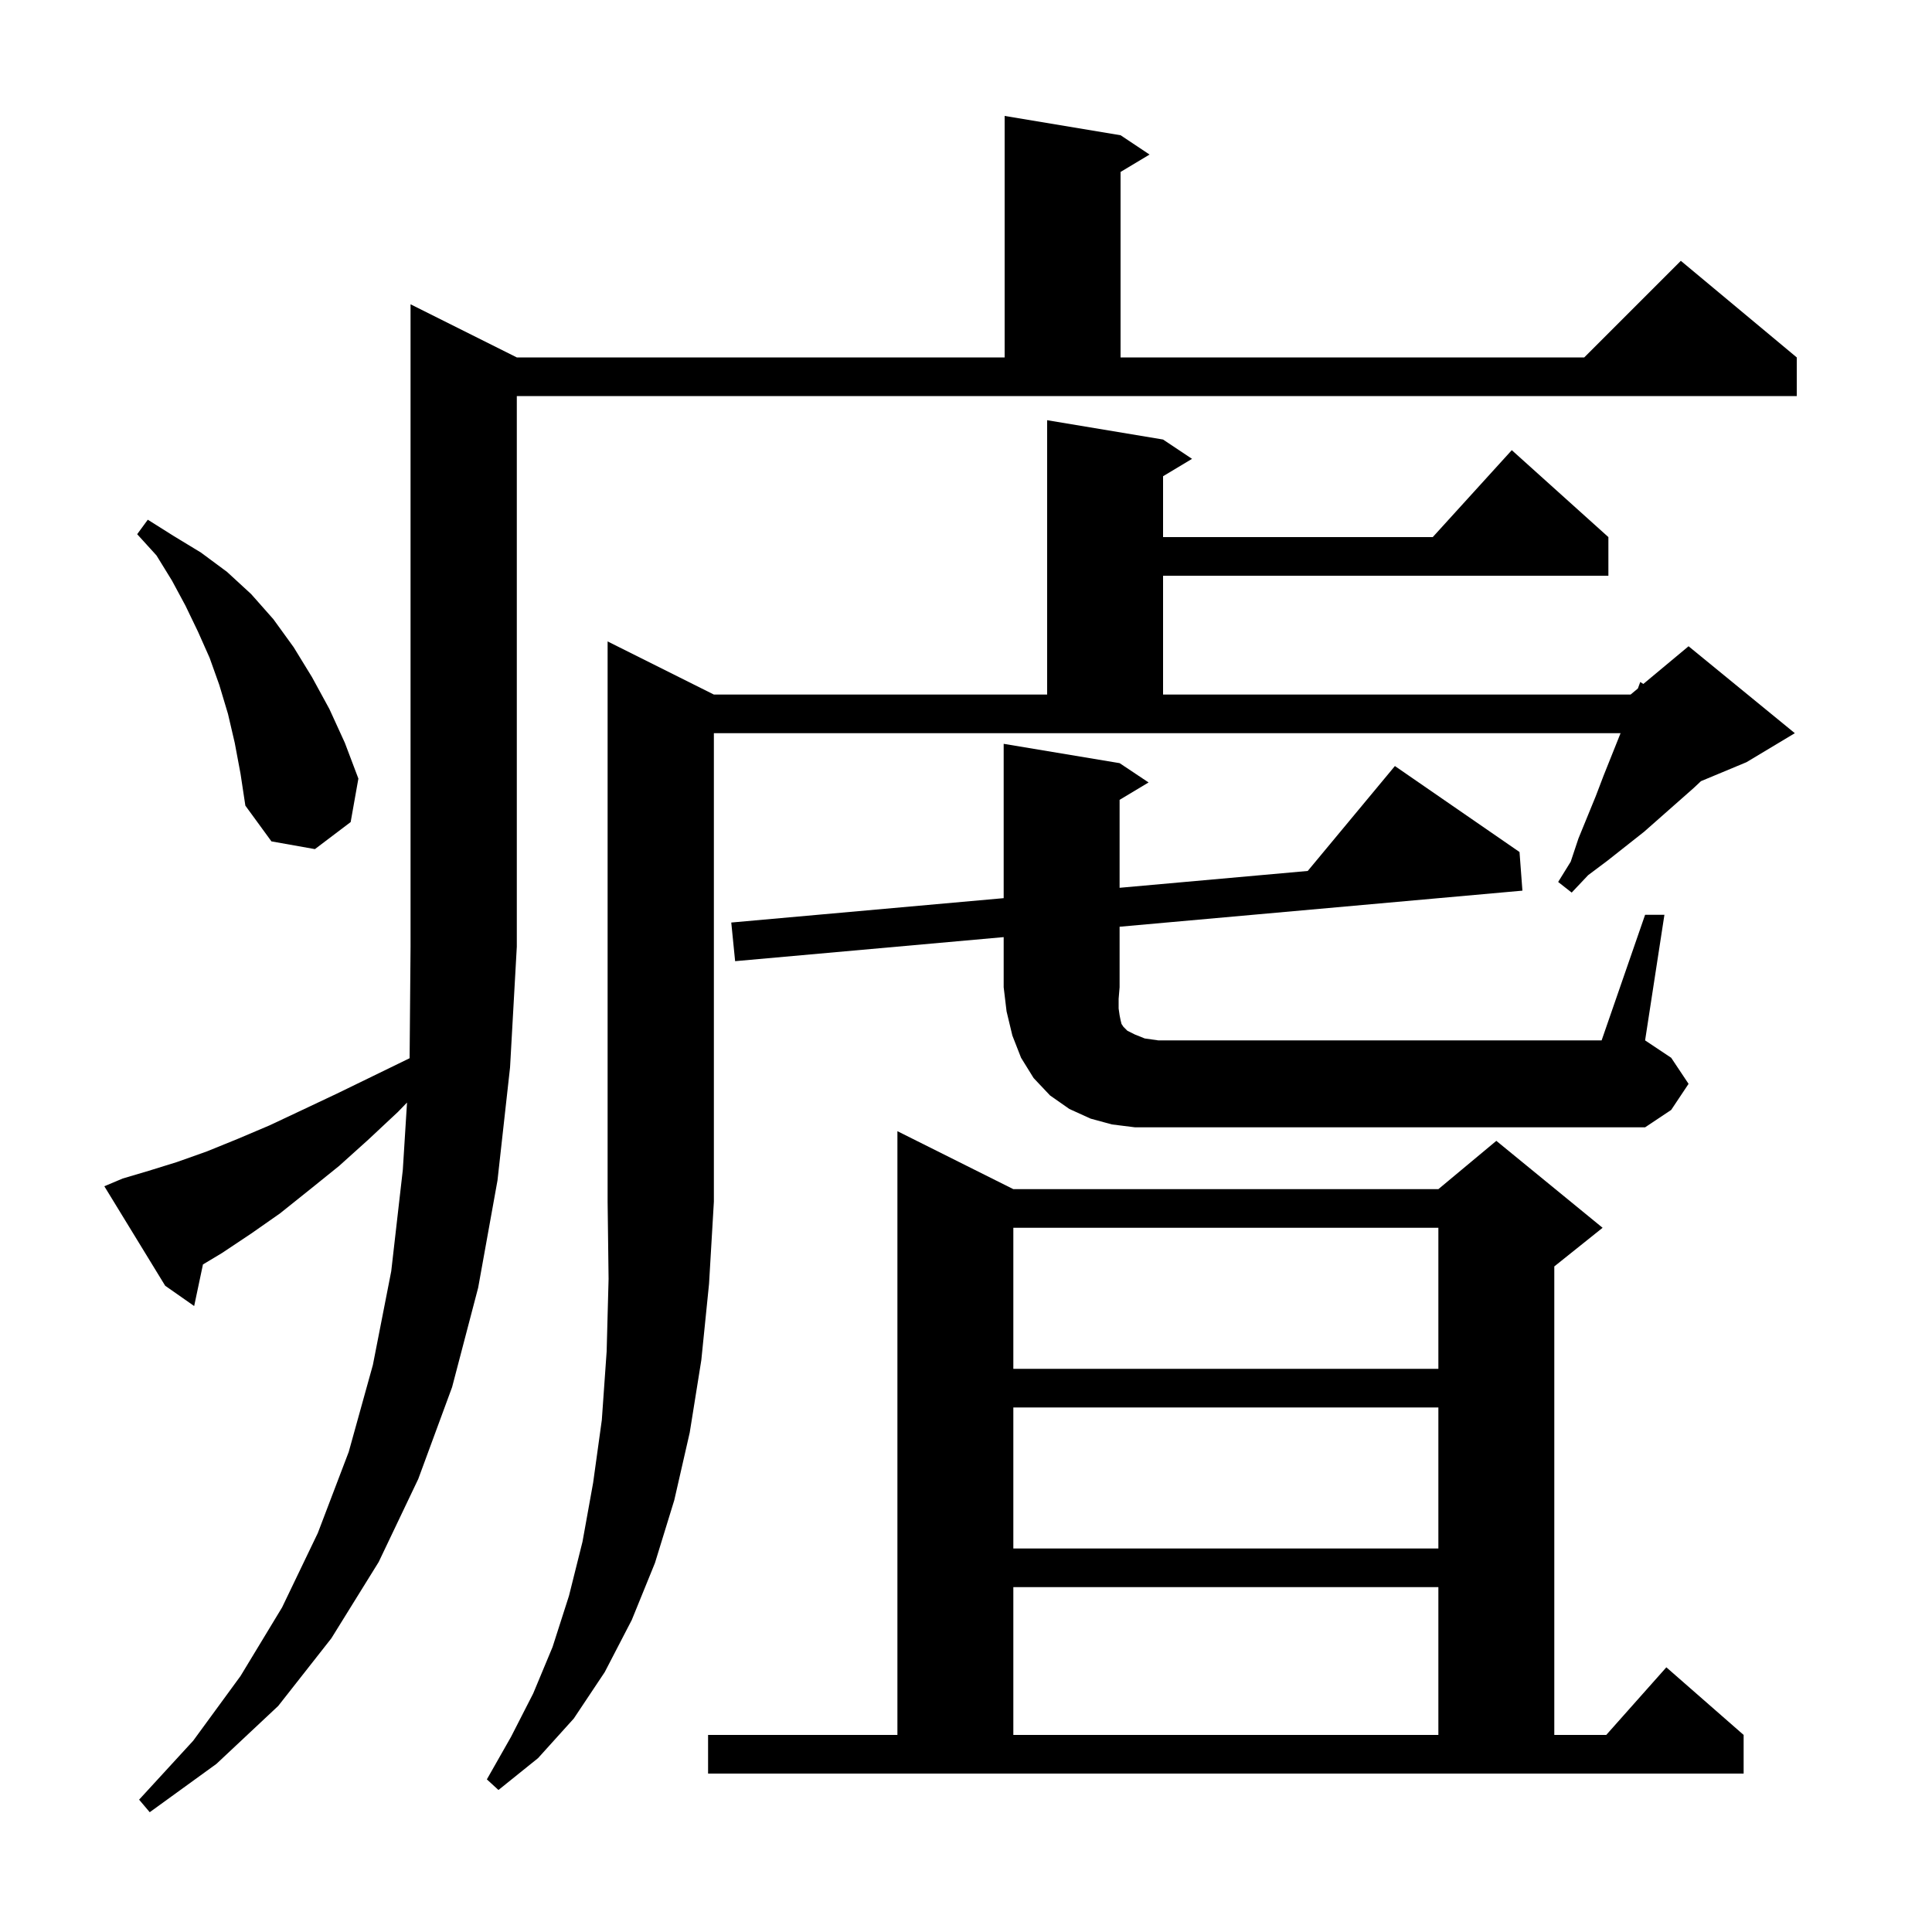 <svg xmlns="http://www.w3.org/2000/svg" xmlns:xlink="http://www.w3.org/1999/xlink" version="1.1" baseProfile="full" viewBox="0 0 200 200" width="200" height="200"><g fill="currentColor"><path d="M 12.7 122.0 L 15.4 121.2 L 18.3 120.3 L 21.4 119.2 L 24.6 117.9 L 27.9 116.5 L 31.3 114.9 L 34.9 113.2 L 38.6 111.4 L 42.403 109.547 L 42.5 98.0 L 42.5 31.5 L 53.5 37.0 L 104.0 37.0 L 104.0 12.0 L 116.0 14.0 L 119.0 16.0 L 116.0 17.8 L 116.0 37.0 L 164.0 37.0 L 174.0 27.0 L 186.0 37.0 L 186.0 41.0 L 53.5 41.0 L 53.5 98.0 L 52.8 110.5 L 51.5 122.2 L 49.5 133.3 L 46.8 143.6 L 43.3 153.1 L 39.2 161.7 L 34.3 169.6 L 28.8 176.6 L 22.4 182.6 L 15.5 187.6 L 14.4 186.3 L 20.0 180.2 L 24.9 173.5 L 29.2 166.4 L 32.9 158.7 L 36.1 150.3 L 38.6 141.3 L 40.5 131.6 L 41.7 121.1 L 42.135 114.134 L 41.2 115.1 L 38.1 118.0 L 35.1 120.7 L 32.0 123.2 L 29.0 125.6 L 26.0 127.7 L 23.0 129.7 L 21.01 130.894 L 20.1 135.2 L 17.1 133.1 L 10.8 122.8 Z M 73.9 71.9 L 108.4 71.9 L 108.4 43.5 L 120.4 45.5 L 123.4 47.5 L 120.4 49.3 L 120.4 55.6 L 148.318 55.6 L 156.5 46.6 L 166.5 55.6 L 166.5 59.6 L 120.4 59.6 L 120.4 71.9 L 168.8 71.9 L 169.552 71.273 L 169.8 70.6 L 170.116 70.803 L 174.8 66.9 L 185.8 75.9 L 180.8 78.9 L 176.084 80.865 L 175.3 81.6 L 170.2 86.1 L 166.4 89.1 L 164.4 90.6 L 162.7 92.4 L 161.3 91.3 L 162.6 89.2 L 163.4 86.8 L 165.2 82.4 L 166.0 80.3 L 167.76 75.9 L 73.9 75.9 L 73.9 124.4 L 73.4 132.9 L 72.6 140.8 L 71.4 148.3 L 69.8 155.3 L 67.8 161.8 L 65.4 167.7 L 62.6 173.1 L 59.4 177.9 L 55.7 182.0 L 51.6 185.3 L 50.4 184.2 L 52.9 179.8 L 55.2 175.3 L 57.2 170.5 L 58.9 165.2 L 60.3 159.6 L 61.4 153.5 L 62.3 147.0 L 62.8 139.9 L 63.0 132.4 L 62.9 124.4 L 62.9 66.4 Z M 73.3 179.6 L 92.9 179.6 L 92.9 117.1 L 104.9 123.1 L 148.9 123.1 L 154.9 118.1 L 165.9 127.1 L 160.9 131.1 L 160.9 179.6 L 166.278 179.6 L 172.5 172.6 L 180.5 179.6 L 180.5 183.6 L 73.3 183.6 Z M 104.9 164.3 L 104.9 179.6 L 148.9 179.6 L 148.9 164.3 Z M 104.9 145.7 L 104.9 160.3 L 148.9 160.3 L 148.9 145.7 Z M 104.9 127.1 L 104.9 141.7 L 148.9 141.7 L 148.9 127.1 Z M 170.3 94.7 L 172.3 94.7 L 170.3 107.7 L 173.0 109.5 L 174.8 112.2 L 173.0 114.9 L 170.3 116.7 L 117.5 116.7 L 115.1 116.4 L 112.9 115.8 L 110.7 114.8 L 108.7 113.4 L 107.0 111.6 L 105.7 109.5 L 104.8 107.2 L 104.2 104.7 L 103.9 102.2 L 103.9 97.01 L 76.1 99.5 L 75.7 95.5 L 103.9 92.977 L 103.9 77.0 L 115.9 79.0 L 118.9 81.0 L 115.9 82.8 L 115.9 91.904 L 135.377 90.161 L 144.4 79.3 L 157.3 88.2 L 157.6 92.2 L 115.9 95.935 L 115.9 102.2 L 115.8 103.4 L 115.8 104.4 L 115.9 105.1 L 116.0 105.6 L 116.1 106.0 L 116.3 106.3 L 116.7 106.7 L 117.5 107.1 L 118.5 107.5 L 119.9 107.7 L 165.8 107.7 Z M 24.3 76.9 L 23.6 73.9 L 22.7 70.9 L 21.7 68.1 L 20.5 65.4 L 19.2 62.7 L 17.8 60.1 L 16.2 57.5 L 14.2 55.3 L 15.3 53.8 L 18.0 55.5 L 20.8 57.2 L 23.5 59.2 L 26.0 61.5 L 28.3 64.1 L 30.4 67.0 L 32.3 70.1 L 34.1 73.4 L 35.7 76.9 L 37.1 80.6 L 36.3 85.1 L 32.6 87.9 L 28.1 87.1 L 25.4 83.4 L 24.9 80.1 Z "/></g></svg>